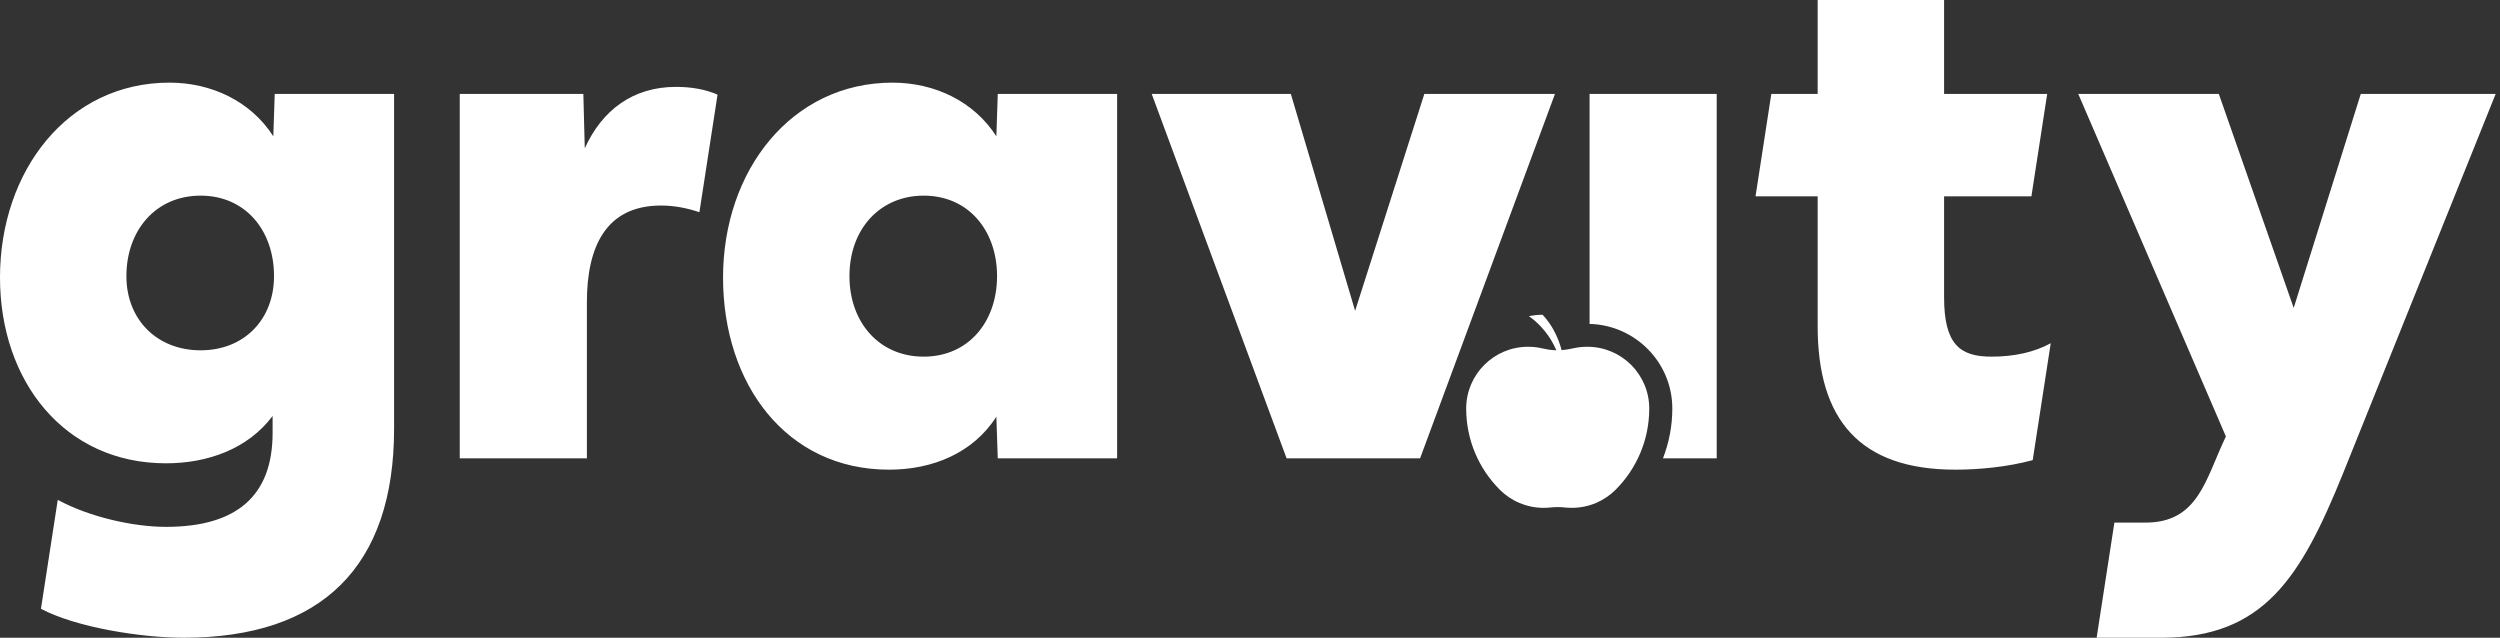 <svg width="196" height="50" viewBox="0 0 196 50" fill="none" xmlns="http://www.w3.org/2000/svg">
<rect x="0" y="0" width="196" height="50" fill="#333333" stroke="none"/>
<path d="M21.427 10.687C19.669 7.939 16.581 6.479 13.288 6.479C5.333 6.479 0 13.377 0 21.761C0 29.87 5.04 36.323 13.012 36.323C16.27 36.323 19.428 35.206 21.372 32.613V33.942C21.372 38.851 18.584 41.306 13.012 41.306C10.436 41.306 7.001 40.529 4.528 39.189L3.211 47.729C5.963 49.191 11.081 49.999 14.395 49.999C25.257 49.999 30.896 44.391 30.896 33.609V7.364H21.539L21.427 10.687ZM15.725 27.464C12.314 27.464 9.91 25.063 9.91 21.65C9.91 18.041 12.229 15.338 15.725 15.338C19.235 15.338 21.483 18.057 21.483 21.65C21.483 25.036 19.158 27.464 15.725 27.464ZM45.846 11.629L45.734 7.364H36.045V35.935H46.012V23.699C46.012 19.378 47.483 16.114 51.825 16.114C52.881 16.114 53.876 16.316 54.834 16.636L56.255 7.421C55.332 7.015 54.243 6.812 52.988 6.812C49.631 6.812 47.201 8.631 45.846 11.629ZM152.417 23.31V15.393H159.262L160.5 7.364H152.417V0H142.505V7.364H138.871L137.633 15.393H142.505V25.582C142.505 32.858 145.764 36.822 153.302 36.822C155.136 36.822 157.384 36.613 159.364 36.074L160.778 26.91C159.485 27.612 157.935 27.961 156.127 27.961C153.652 27.961 152.417 26.996 152.417 23.31ZM78.114 10.687C76.357 7.941 73.269 6.479 69.974 6.479C62.06 6.479 56.687 13.357 56.687 21.761C56.687 30.123 61.658 36.822 69.698 36.822C73.098 36.822 76.282 35.533 78.114 32.669L78.225 35.935H87.582V7.364H78.225L78.114 10.687ZM72.412 27.961C68.92 27.961 66.597 25.265 66.597 21.65C66.597 17.884 69.06 15.338 72.412 15.338C75.963 15.338 78.169 18.109 78.169 21.65C78.169 25.187 75.966 27.961 72.412 27.961ZM106.241 24.37L101.202 7.364H90.294L100.87 35.935H111.334L121.91 7.364H111.668L106.241 24.37ZM185.084 7.364L179.826 24.142L173.956 7.364H162.936L174.51 34.218C172.908 37.558 172.372 40.973 168.197 40.973C166.683 40.973 165.768 40.973 165.768 40.973L164.376 50C164.376 50 167.485 50 169.416 50C177.477 50 180.382 45.297 183.701 37.098L195.66 7.364H185.084ZM124.623 25.395C128.213 25.488 131.11 28.421 131.11 32.03C131.11 33.388 130.852 34.705 130.376 35.935C132.586 35.935 134.59 35.935 134.59 35.935V7.364H124.623V25.395Z" fill="white"/>
<path d="M122.125 39.755C122.617 39.755 122.725 39.815 123.217 39.815C124.569 39.815 125.779 39.28 126.665 38.395C128.293 36.766 129.301 34.516 129.301 32.03C129.301 29.356 127.128 27.187 124.453 27.187C123.525 27.187 123.211 27.397 122.431 27.448C122.152 26.407 121.661 25.448 120.945 24.682C120.93 24.681 120.917 24.677 120.903 24.677C120.547 24.677 120.205 24.725 119.866 24.782C120.81 25.456 121.557 26.383 122.018 27.462C121.063 27.441 120.816 27.187 119.797 27.187C117.122 27.187 114.949 29.356 114.949 32.03C114.949 34.516 115.956 36.766 117.585 38.395C118.471 39.28 119.681 39.815 121.033 39.815C121.525 39.815 121.633 39.755 122.125 39.755Z" fill="white"/>
</svg>
